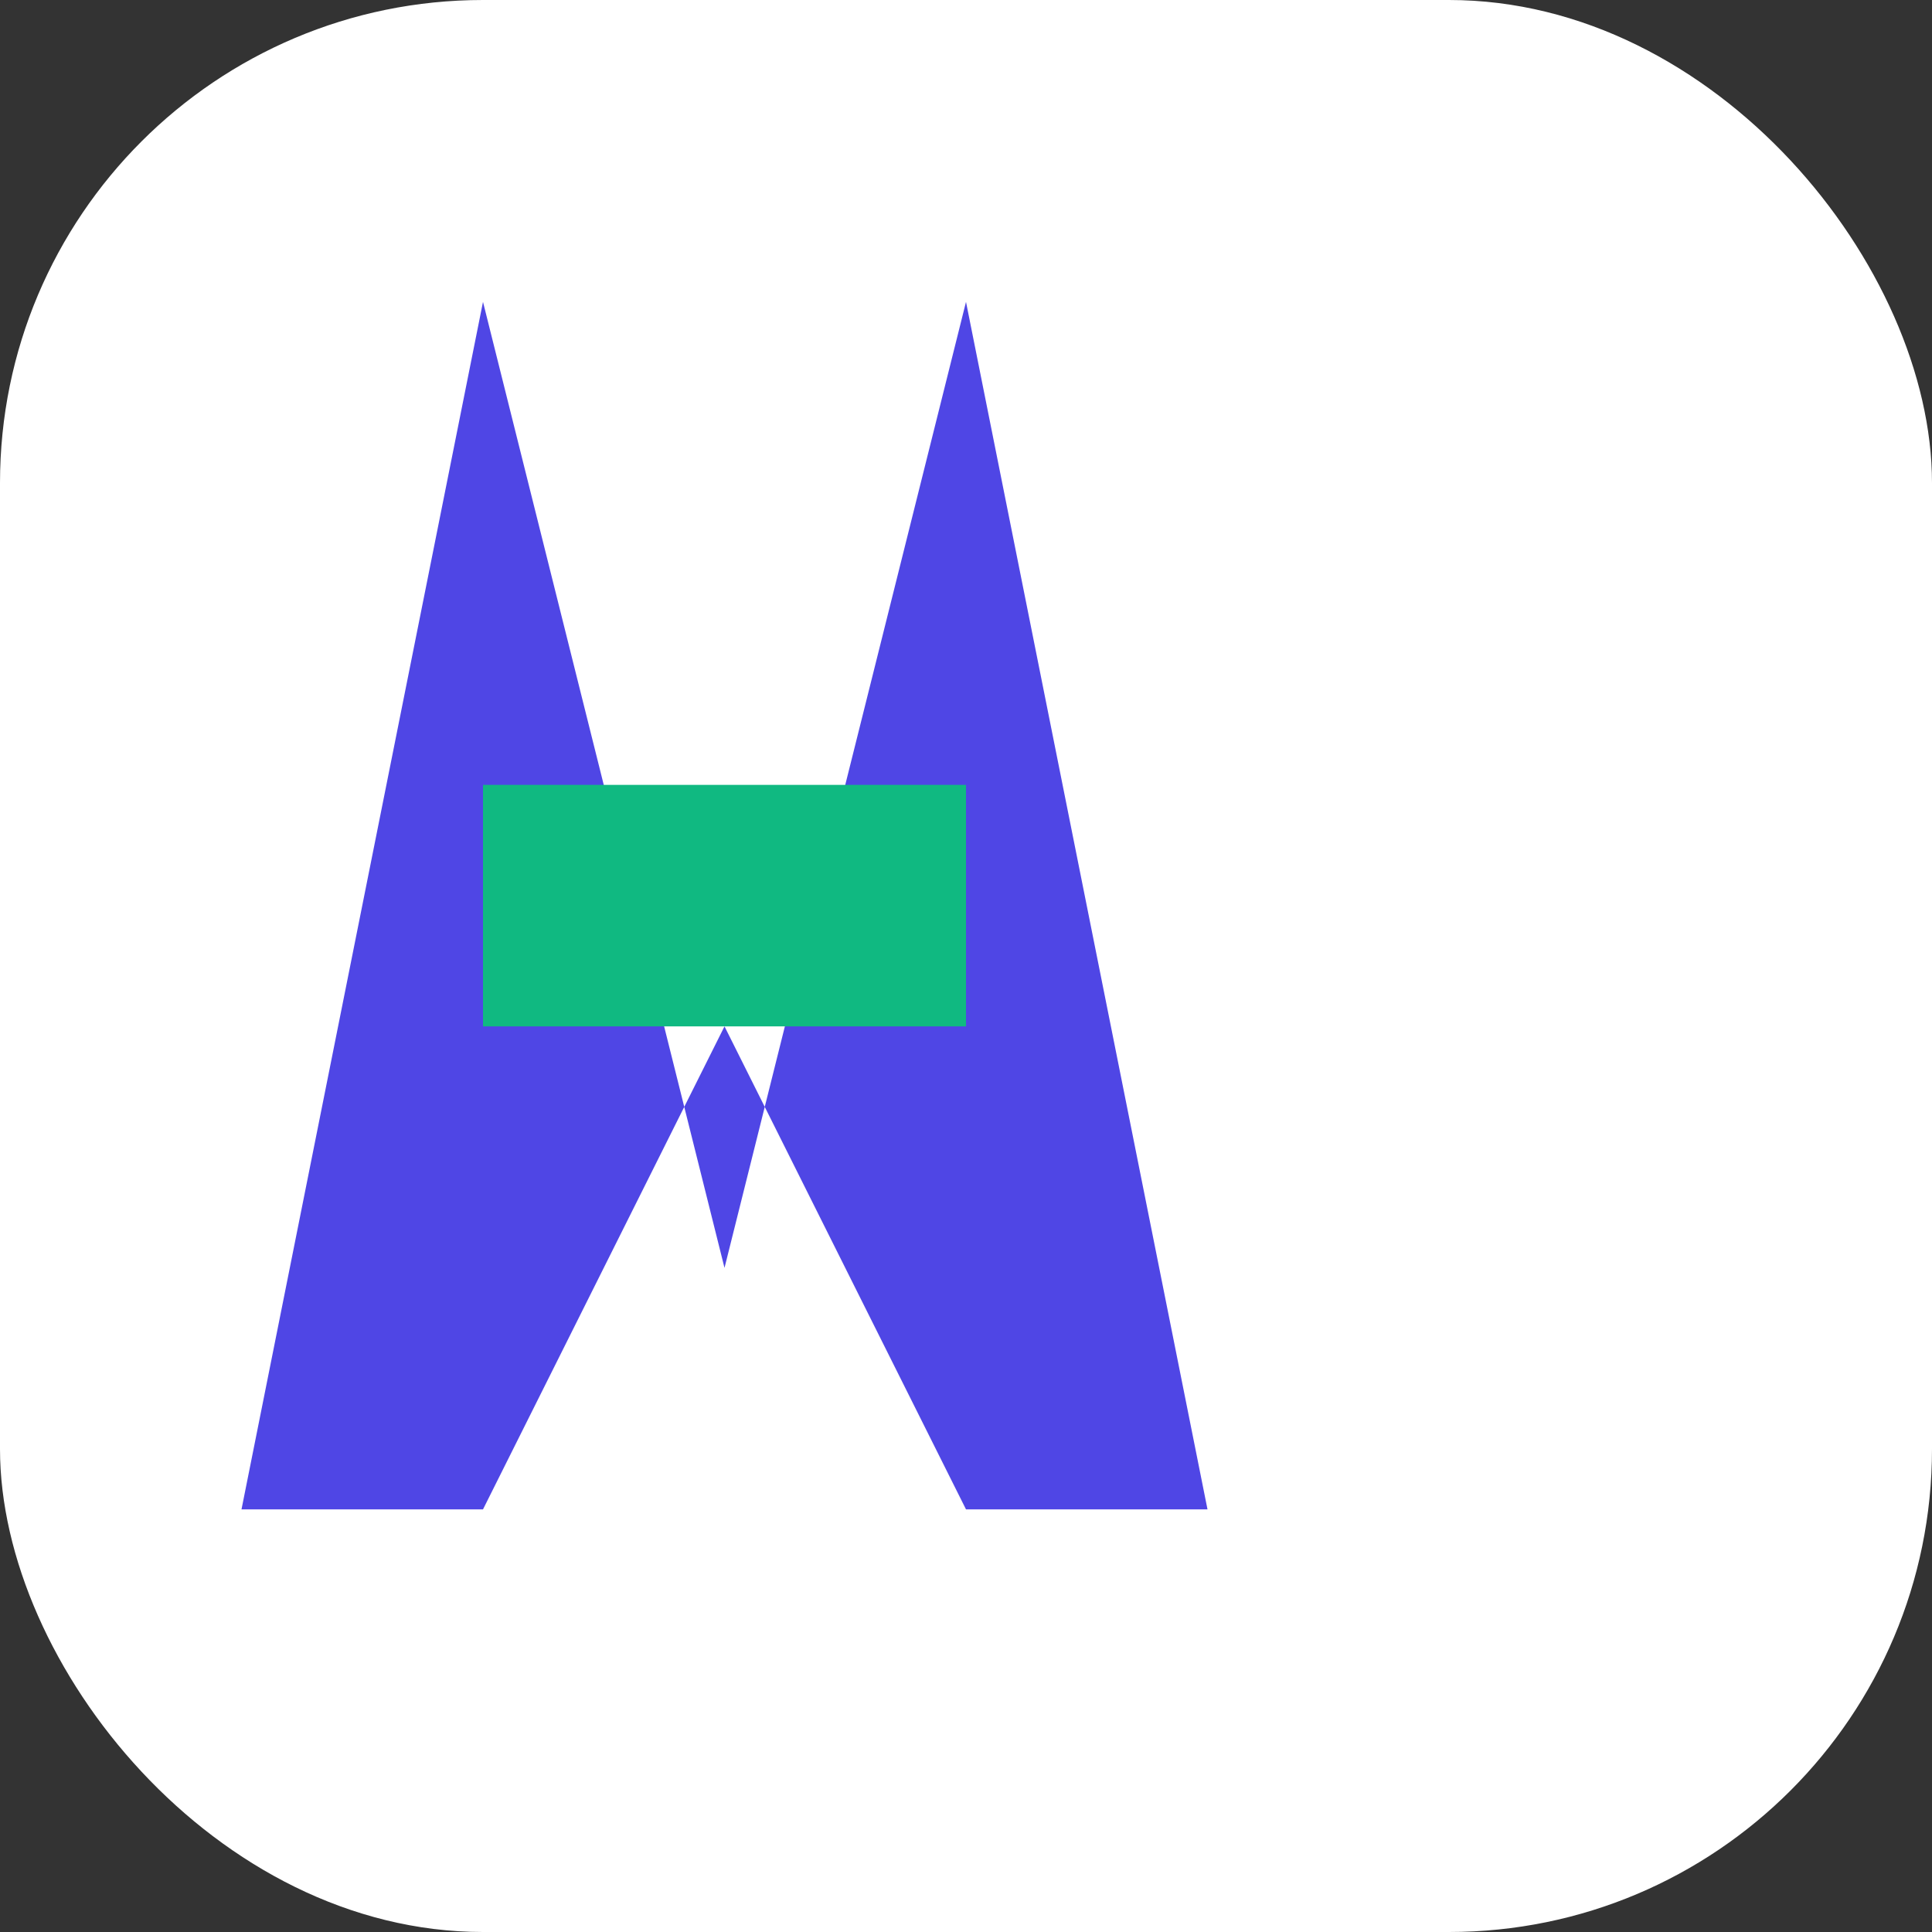 <svg xmlns="http://www.w3.org/2000/svg" width="32" height="32" viewBox="0 0 32 32">
  <rect x="0" y="0" width="32" height="32" fill="#333333" stroke="none"/>
  <style>
    .primary { fill: #4f46e5; }
    .secondary { fill: #10b981; }
  </style>
  <rect width="32" height="32" rx="8" fill="white"/>
  <g transform="translate(4, 25)">
    <path class="primary" d="M0,0 L4,-20 L8,-4 L12,-20 L16,0 L12,0 L8,-8 L4,0 L0,0Z" />
  </g>
  <path class="secondary" d="M12,17 L8,17 L8,13 L16,13 L16,17 L12,17Z" />
</svg>